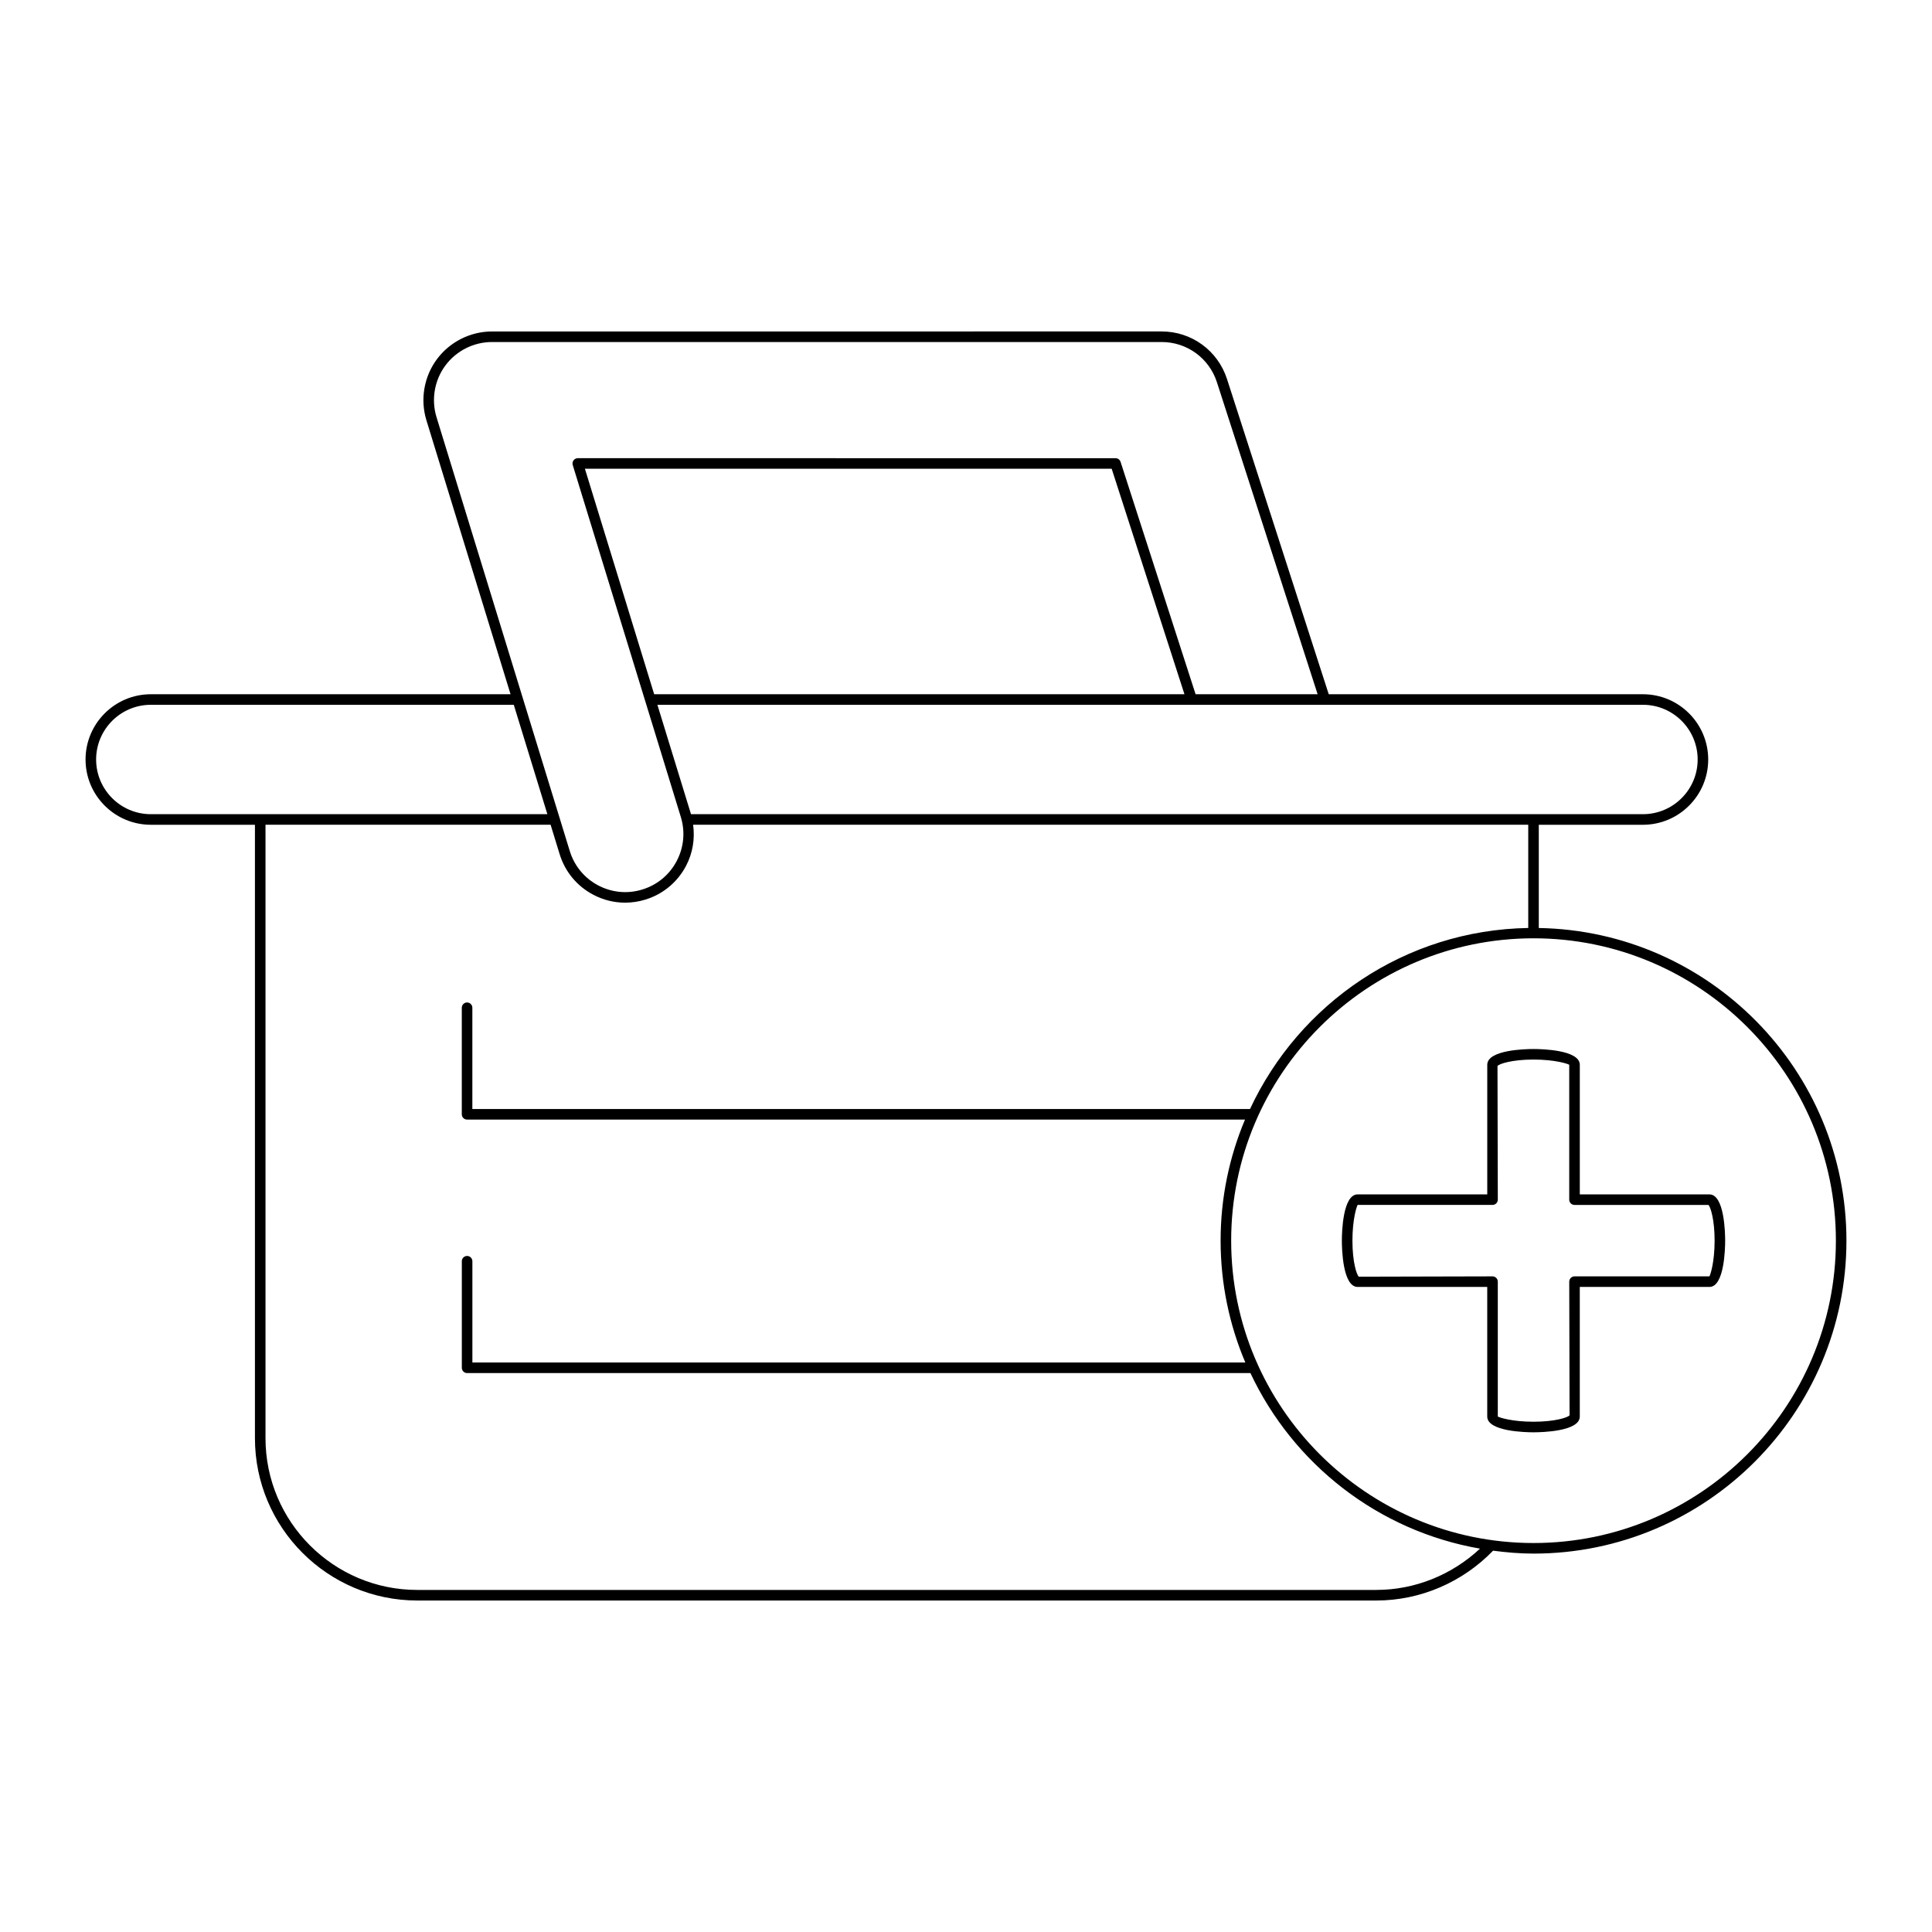 <?xml version="1.0" encoding="UTF-8"?>
<!-- Uploaded to: SVG Repo, www.svgrepo.com, Generator: SVG Repo Mixer Tools -->
<svg fill="#000000" width="800px" height="800px" version="1.1" viewBox="144 144 512 512" xmlns="http://www.w3.org/2000/svg">
 <g>
  <path d="m183.96 362.57h27.602v162.57c0 23.715 19.297 43.012 43.016 43.012h254.2c11.59 0 22.801-4.816 30.902-13.203 3.516 0.457 7.074 0.773 10.715 0.773 45.73 0 82.93-37.199 82.93-82.93 0-45.258-36.449-82.102-81.531-82.859v-27.359h27.602c9.539 0 17.297-7.758 17.297-17.293 0-9.539-7.758-17.297-17.297-17.297h-83.266l-26.965-83.543c-2.434-7.539-9.387-12.602-17.312-12.602l-177.46 0.004c-5.746 0-11.219 2.762-14.629 7.379-3.418 4.613-4.445 10.656-2.762 16.152l22.297 72.609h-95.332c-9.539 0-17.297 7.758-17.297 17.297 0 9.535 7.758 17.293 17.297 17.293zm324.82 202.78h-254.2c-22.18 0-40.219-18.039-40.219-40.215v-162.57h75.555l2.391 7.785c1.426 4.652 4.582 8.473 8.883 10.746 2.656 1.41 5.555 2.121 8.473 2.121 1.797 0 3.609-0.27 5.375-0.816 4.648-1.426 8.457-4.582 10.738-8.871 1.805-3.414 2.422-7.215 1.906-10.965h221.32v27.359c-32.66 0.547-60.719 20.055-73.734 47.98h-206.09v-26.84c0-0.77-0.629-1.398-1.398-1.398-0.77 0-1.398 0.629-1.398 1.398v28.242c0 0.77 0.629 1.398 1.398 1.398h206.16c-4.156 9.875-6.465 20.711-6.465 32.078 0 11.449 2.336 22.367 6.551 32.297h-204.84v-26.84c0-0.77-0.629-1.398-1.398-1.398-0.77 0-1.398 0.629-1.398 1.398v28.242c0 0.77 0.629 1.398 1.398 1.398h207.59c11.312 24.086 33.828 41.84 60.836 46.527-7.438 6.957-17.27 10.938-27.426 10.938zm121.75-92.562c0 44.184-35.949 80.129-80.129 80.129-44.184 0-80.129-35.949-80.129-80.129 0-44.184 35.949-80.129 80.129-80.129 44.18 0 80.129 35.945 80.129 80.129zm-51.129-142.01c7.992 0 14.496 6.504 14.496 14.496s-6.504 14.492-14.496 14.492h-252.29c-0.012-0.031-0.012-0.066-0.02-0.098l-8.875-28.891zm-262.04-2.801-18.355-59.758h139.6l19.285 59.758zm-57.68-73.426c-1.426-4.652-0.559-9.762 2.336-13.672 2.887-3.91 7.512-6.242 12.375-6.242h177.46c6.707 0 12.59 4.285 14.645 10.664l26.688 82.68h-32.34l-19.883-61.586c-0.191-0.574-0.727-0.969-1.332-0.969l-142.51-0.004c-0.441 0-0.863 0.215-1.125 0.57-0.262 0.355-0.344 0.82-0.215 1.242l28.641 93.258c1.207 3.93 0.816 8.098-1.113 11.73-1.926 3.637-5.148 6.305-9.086 7.504-3.914 1.219-8.074 0.82-11.715-1.098-3.637-1.93-6.305-5.16-7.512-9.098zm-75.715 76.227h96.191l8.902 28.988h-105.09c-7.992 0-14.496-6.5-14.496-14.492s6.504-14.496 14.496-14.496z"/>
  <path d="m538.14 426.18v34.344h-34.348c-3.981 0-4.184 10.219-4.184 12.266 0 2.051 0.203 12.262 4.184 12.262h34.34v34.352c0.016 3.969 10.223 4.172 12.266 4.172 2.051 0 12.262-0.203 12.262-4.176v-34.348h34.348c3.973 0 4.176-10.211 4.176-12.262 0.004-2.051-0.199-12.266-4.172-12.266h-34.348v-34.34c0-3.981-10.211-4.184-12.262-4.184-2.051-0.004-12.262 0.199-12.262 4.18zm23.125 37.141h35.512c0.598 0.711 1.613 4.035 1.613 9.469 0 5.707-1.125 9.086-1.379 9.461h-35.746c-0.77 0-1.398 0.629-1.398 1.398l0.086 35.426c-0.465 0.574-3.844 1.699-9.551 1.699-5.711 0-9.09-1.125-9.469-1.379v-35.746c0-0.77-0.629-1.398-1.398-1.398l-35.426 0.086c-0.574-0.465-1.699-3.836-1.699-9.551 0-5.711 1.125-9.09 1.383-9.469h35.746c0.77 0 1.398-0.629 1.398-1.398l-0.086-35.426c0.465-0.574 3.836-1.699 9.551-1.699 5.711 0 9.086 1.125 9.461 1.383v35.746c0 0.77 0.629 1.398 1.402 1.398z"/>
 </g>
</svg>